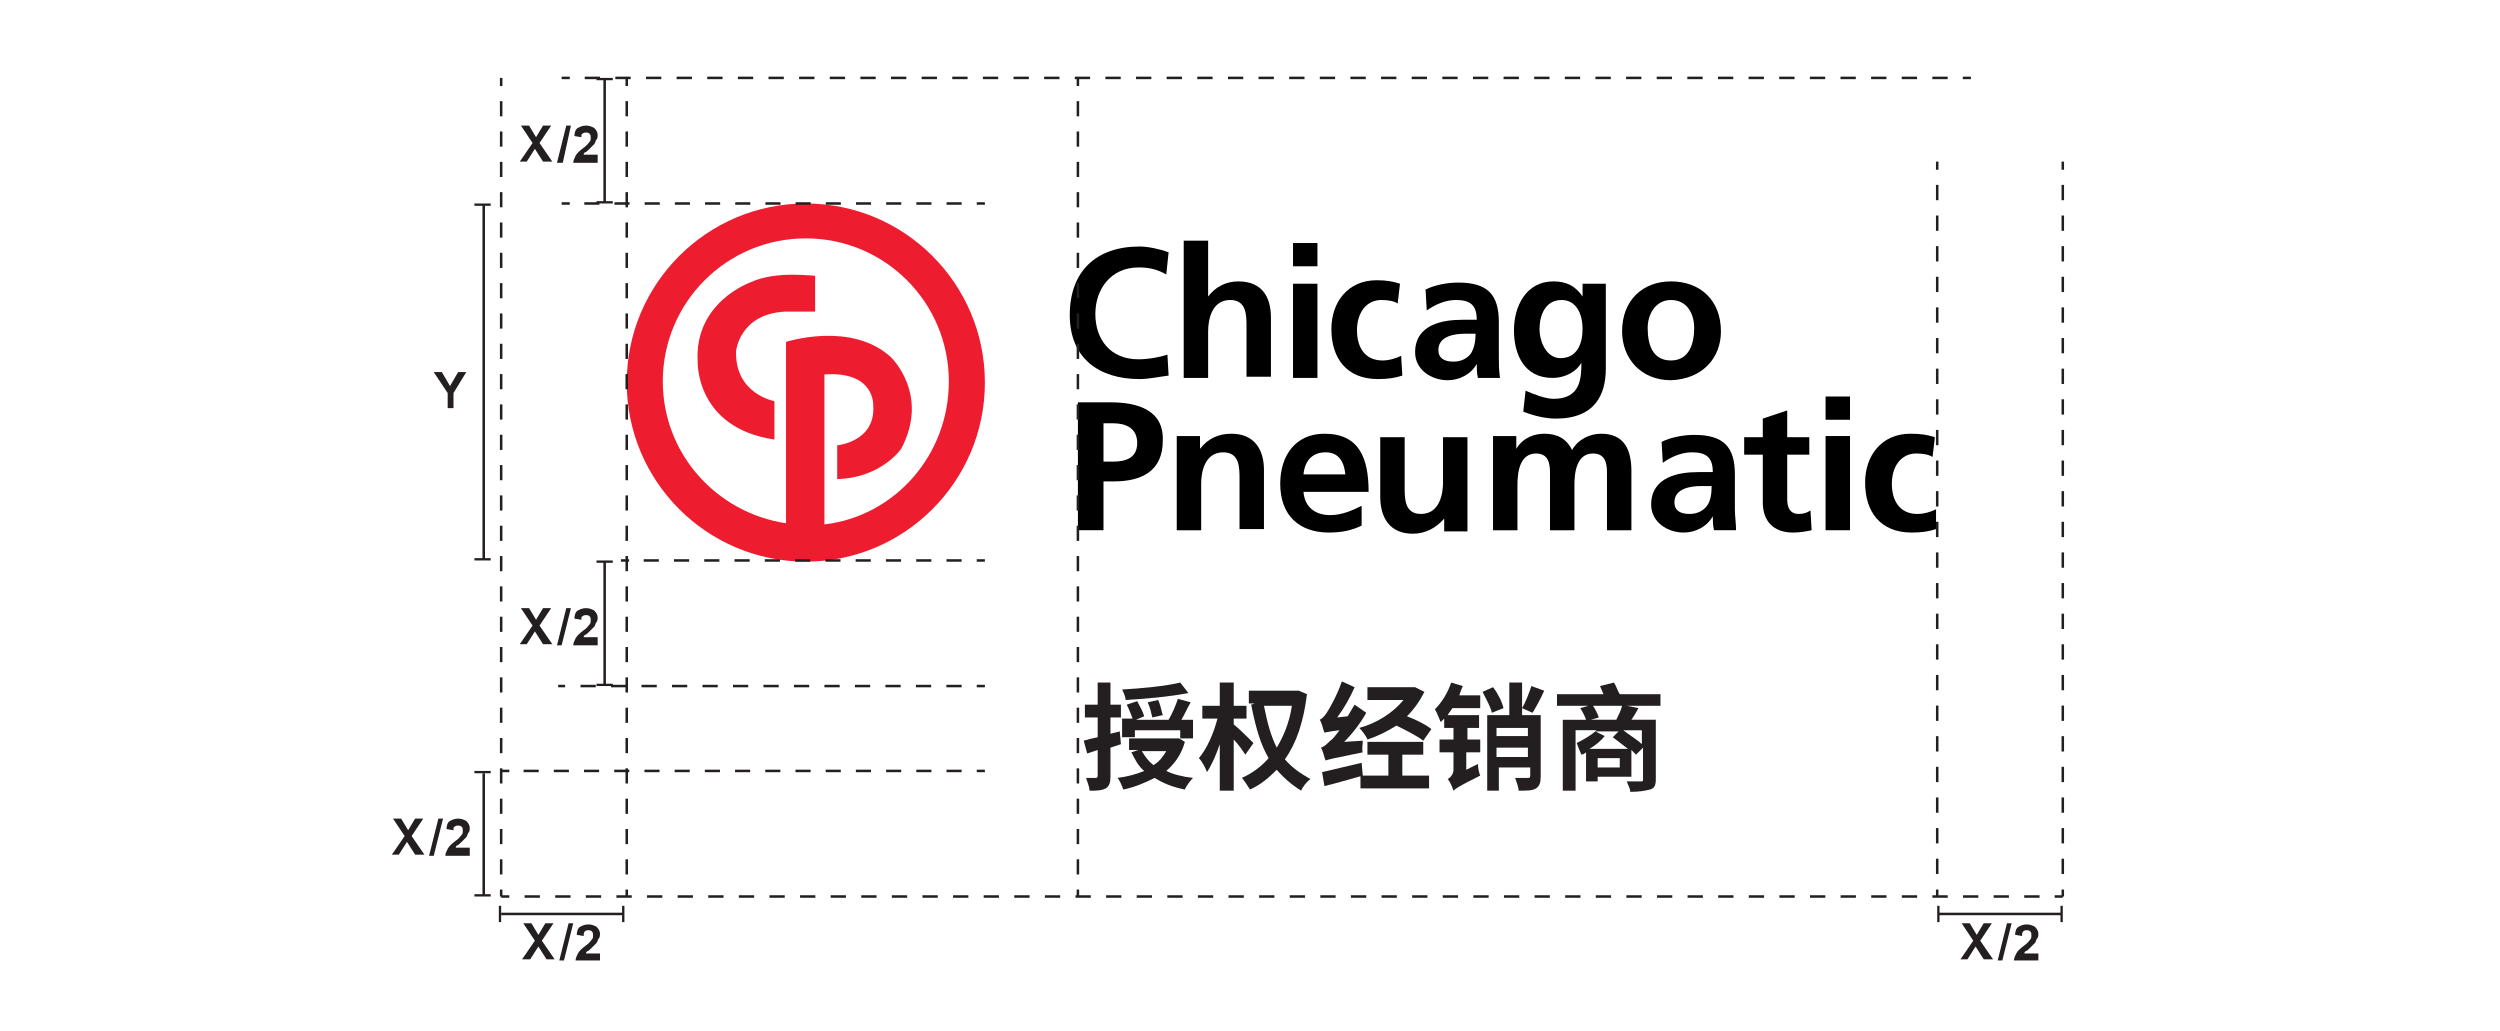 <?xml version="1.0" encoding="utf-8"?>
<!-- Generator: Adobe Illustrator 26.0.3, SVG Export Plug-In . SVG Version: 6.00 Build 0)  -->
<svg version="1.1" id="Layer_1" xmlns="http://www.w3.org/2000/svg" xmlns:xlink="http://www.w3.org/1999/xlink" x="0px" y="0px"
	 viewBox="0 0 215 88.7" style="enable-background:new 0 0 215 88.7;" xml:space="preserve">
<style type="text/css">
	.st0{clip-path:url(#SVGID_00000181070634335828972910000009326937867608243340_);}
	.st1{clip-path:url(#SVGID_00000180346229015043445330000008016952009091207354_);}
	.st2{clip-path:url(#SVGID_00000158741680025431032050000004765308272110508441_);}
	.st3{clip-path:url(#SVGID_00000101103135091540663500000012391280595742938519_);}
	.st4{clip-path:url(#SVGID_00000009583644723023018800000007489577140081863304_);}
	.st5{clip-path:url(#SVGID_00000049926707135303993740000007409921316844140942_);}
	.st6{clip-path:url(#SVGID_00000029006530982976122980000006971605538578380420_);}
	.st7{clip-path:url(#SVGID_00000156551644324706141020000018333828208622883976_);}
	.st8{clip-path:url(#SVGID_00000174587174819027178960000015978245311890588339_);}
	.st9{clip-path:url(#SVGID_00000119838990870501648740000011616705212716721342_);}
	.st10{clip-path:url(#SVGID_00000098197240388979340730000016790030701492658340_);}
	.st11{clip-path:url(#SVGID_00000060001629207141020810000010440821628725711006_);}
	.st12{clip-path:url(#SVGID_00000057140428197476897360000015290821738509674668_);}
	.st13{clip-path:url(#SVGID_00000117661705450463207940000011318223374072749440_);}
	.st14{clip-path:url(#SVGID_00000096049392291989871250000003218713318794482058_);}
	.st15{clip-path:url(#SVGID_00000109742814645448307330000012013761067238261658_);}
	.st16{clip-path:url(#SVGID_00000031190574118677374760000001692675380372680593_);}
	.st17{clip-path:url(#SVGID_00000146457221040213105760000005989755624358204559_);}
	.st18{clip-path:url(#SVGID_00000016789039898501308670000002307297347348364962_);fill:#ED1C2E;}
	.st19{clip-path:url(#SVGID_00000148625985642034284710000011730719408434027430_);fill:#ED1C2E;}
	.st20{fill:none;stroke:#231F20;stroke-width:0.217;stroke-miterlimit:10;}
	.st21{fill:#231F20;}
	.st22{fill:none;stroke:#231F20;stroke-width:0.217;stroke-miterlimit:10;stroke-dasharray:1.304,1.304;}
	.st23{fill:none;stroke:#231F20;stroke-width:0.217;stroke-miterlimit:10;stroke-dasharray:1.317,1.317;}
	.st24{fill:none;stroke:#231F20;stroke-width:0.217;stroke-miterlimit:10;stroke-dasharray:1.298,1.298;}
	.st25{fill:none;stroke:#231F20;stroke-width:0.217;stroke-miterlimit:10;stroke-dasharray:1.316,1.316;}
	.st26{enable-background:new    ;}
	.st27{fill:none;stroke:#231F20;stroke-width:0.217;stroke-miterlimit:10;stroke-dasharray:1.302,1.302;}
	.st28{clip-path:url(#SVGID_00000053521050689332025160000016256461029070093498_);}
	.st29{fill:none;stroke:#231F20;stroke-width:0.217;stroke-miterlimit:10;stroke-dasharray:1.311,1.311;}
	.st30{fill:none;stroke:#231F20;stroke-width:0.217;stroke-miterlimit:10;stroke-dasharray:1.299,1.299;}
	.st31{clip-path:url(#SVGID_00000160910739094316744150000017080815033586474430_);}
</style>
<g>
	<g>
		<g>
			<defs>
				<rect id="SVGID_1_" x="30.8" y="5.4" width="158.9" height="77.9"/>
			</defs>
			<clipPath id="SVGID_00000116228301346135500560000007787901275130654121_">
				<use xlink:href="#SVGID_1_"  style="overflow:visible;"/>
			</clipPath>
			<path style="clip-path:url(#SVGID_00000116228301346135500560000007787901275130654121_);" d="M97.9,30.9c-2.4,0-3.7-1.7-3.7-3.9
				s1.4-4,3.7-4c0.8,0,1.5,0.1,2.4,0.6l0.2-1.9c-0.8-0.3-1.8-0.5-2.5-0.5c-3.7,0-6,2.1-6,5.9c0,3.7,2.5,5.5,6,5.5
				c0.8,0,1.7-0.2,2.5-0.3l-0.1-1.8C99.8,30.7,98.8,30.9,97.9,30.9"/>
		</g>
	</g>
	<g>
		<g>
			<defs>
				<rect id="SVGID_00000175313681688843976100000006219457835960747160_" x="30.8" y="5.4" width="158.9" height="77.9"/>
			</defs>
			<clipPath id="SVGID_00000080169243213735911550000007049887043231822504_">
				<use xlink:href="#SVGID_00000175313681688843976100000006219457835960747160_"  style="overflow:visible;"/>
			</clipPath>
			<path style="clip-path:url(#SVGID_00000080169243213735911550000007049887043231822504_);" d="M106.5,24.2c-1.1,0-2,0.5-2.6,1.3
				l0,0v-4.8h-2.1v11.8h2.1v-4c0-1,0.3-2.7,1.9-2.7c1.4,0,1.4,1.3,1.4,2.3v4.3h2.1v-5.1C109.3,25.5,108.5,24.2,106.5,24.2"/>
		</g>
	</g>
	<g>
		<g>
			<defs>
				<rect id="SVGID_00000160151210339415734060000013240181394546181536_" x="30.8" y="5.4" width="158.9" height="77.9"/>
			</defs>
			<clipPath id="SVGID_00000049907385285261290210000012899864613591727239_">
				<use xlink:href="#SVGID_00000160151210339415734060000013240181394546181536_"  style="overflow:visible;"/>
			</clipPath>
			
				<rect x="111.2" y="20.9" style="clip-path:url(#SVGID_00000049907385285261290210000012899864613591727239_);" width="2.1" height="2"/>
		</g>
	</g>
	<g>
		<g>
			<defs>
				<rect id="SVGID_00000026159219231387813700000006604047571512661898_" x="30.8" y="5.4" width="158.9" height="77.9"/>
			</defs>
			<clipPath id="SVGID_00000021116825549247050750000014248813581831418015_">
				<use xlink:href="#SVGID_00000026159219231387813700000006604047571512661898_"  style="overflow:visible;"/>
			</clipPath>
			
				<rect x="111.2" y="24.4" style="clip-path:url(#SVGID_00000021116825549247050750000014248813581831418015_);" width="2.1" height="8.1"/>
		</g>
	</g>
	<g>
		<g>
			<defs>
				<rect id="SVGID_00000170972367928058012850000016873188558502704317_" x="30.8" y="5.4" width="158.9" height="77.9"/>
			</defs>
			<clipPath id="SVGID_00000124875277489997795320000005501483446689022112_">
				<use xlink:href="#SVGID_00000170972367928058012850000016873188558502704317_"  style="overflow:visible;"/>
			</clipPath>
			<path style="clip-path:url(#SVGID_00000124875277489997795320000005501483446689022112_);" d="M120.5,30.6
				c-0.4,0.2-1,0.4-1.6,0.4c-1.5,0-2.2-1.1-2.2-2.6s0.8-2.6,2.1-2.6c0.6,0,1.1,0.1,1.4,0.3l0.2-1.7c-0.6-0.2-1.2-0.3-2-0.3
				c-2.5,0-3.9,1.9-3.9,4.2c0,2.5,1.3,4.3,4,4.3c0.9,0,1.5-0.1,2.1-0.3L120.5,30.6z"/>
		</g>
	</g>
	<g>
		<g>
			<defs>
				<rect id="SVGID_00000093165027443026740460000017289350307767957162_" x="30.8" y="5.4" width="158.9" height="77.9"/>
			</defs>
			<clipPath id="SVGID_00000029029255556060058160000008272662575750017708_">
				<use xlink:href="#SVGID_00000093165027443026740460000017289350307767957162_"  style="overflow:visible;"/>
			</clipPath>
			<path style="clip-path:url(#SVGID_00000029029255556060058160000008272662575750017708_);" d="M128.9,30.7c0-0.6,0-1.2,0-2v-1
				c0-2.4-1-3.4-3.5-3.4c-0.9,0-2,0.2-2.8,0.6l0.1,1.8c0.7-0.5,1.6-0.9,2.5-0.9c1.2,0,1.8,0.4,1.8,1.7h-1.2c-0.9,0-1.9,0.1-2.7,0.5
				c-0.8,0.4-1.4,1.1-1.4,2.3c0,1.5,1.4,2.4,2.8,2.4c1,0,2-0.5,2.5-1.4l0,0c0,0.3,0,0.8,0.1,1.2h1.9
				C128.9,31.8,128.9,31.3,128.9,30.7 M126.5,30.4c-0.3,0.4-0.8,0.7-1.5,0.7c-0.8,0-1.3-0.3-1.3-1c0-1.2,1.4-1.4,2.3-1.4h0.9
				C126.9,29.3,126.8,29.9,126.5,30.4"/>
		</g>
	</g>
	<g>
		<g>
			<defs>
				<rect id="SVGID_00000049184246541818369410000005762648802578717854_" x="30.8" y="5.4" width="158.9" height="77.9"/>
			</defs>
			<clipPath id="SVGID_00000057852077402059630650000015839716598736140461_">
				<use xlink:href="#SVGID_00000049184246541818369410000005762648802578717854_"  style="overflow:visible;"/>
			</clipPath>
			<path style="clip-path:url(#SVGID_00000057852077402059630650000015839716598736140461_);" d="M133.5,32.5c1.2,0,2.1-0.6,2.5-1.3
				l0,0c0,1.4-0.1,3.1-2.4,3.1c-0.7,0-1.7-0.4-2.4-0.7l-0.2,1.8c1,0.4,2,0.6,2.8,0.6c3.4,0,4.3-2.1,4.3-4.3v-7.3h-2v1.1l0,0
				c-0.6-0.9-1.4-1.3-2.5-1.3c-2.4,0-3.4,2.2-3.4,4.2C130.2,30.5,131.1,32.5,133.5,32.5 M134.3,25.8c1.2,0,1.8,1.1,1.8,2.5
				c0,1.3-0.5,2.5-1.9,2.5c-1.2,0-1.8-1.4-1.8-2.5C132.4,27.1,132.9,25.8,134.3,25.8"/>
		</g>
	</g>
	<g>
		<g>
			<defs>
				<rect id="SVGID_00000067959285760429438180000004335465240850273154_" x="30.8" y="5.4" width="158.9" height="77.9"/>
			</defs>
			<clipPath id="SVGID_00000086668765583687743340000005877735603835764922_">
				<use xlink:href="#SVGID_00000067959285760429438180000004335465240850273154_"  style="overflow:visible;"/>
			</clipPath>
			<path style="clip-path:url(#SVGID_00000086668765583687743340000005877735603835764922_);" d="M148,28.5c0-2.7-1.8-4.3-4.3-4.3
				c-2.4,0-4.2,1.6-4.2,4.3c0,2.3,1.6,4.2,4.2,4.2C146.4,32.6,148,30.8,148,28.5 M141.7,28.2c0-1.2,0.7-2.4,2-2.4c1.4,0,2,1.2,2,2.4
				c0,1.3-0.4,2.8-2,2.8C142.1,31,141.7,29.6,141.7,28.2"/>
		</g>
	</g>
	<g>
		<g>
			<defs>
				<rect id="SVGID_00000126296483586760639450000011417828179521517190_" x="30.8" y="5.4" width="158.9" height="77.9"/>
			</defs>
			<clipPath id="SVGID_00000126309660624223292860000005412098279231456178_">
				<use xlink:href="#SVGID_00000126296483586760639450000011417828179521517190_"  style="overflow:visible;"/>
			</clipPath>
			<path style="clip-path:url(#SVGID_00000126309660624223292860000005412098279231456178_);" d="M95.5,34.6h-2.8v11h2.2v-4.2h0.9
				c2.4,0,4.2-0.9,4.2-3.5C100.1,35.3,97.9,34.6,95.5,34.6 M95.7,39.7h-0.8v-3.3h0.8c1.1,0,2.1,0.4,2.1,1.7S96.8,39.7,95.7,39.7"/>
		</g>
	</g>
	<g>
		<g>
			<defs>
				<rect id="SVGID_00000104675630274310335560000006605710749968998567_" x="30.8" y="5.4" width="158.9" height="77.9"/>
			</defs>
			<clipPath id="SVGID_00000172414848484108987020000012266277592281915034_">
				<use xlink:href="#SVGID_00000104675630274310335560000006605710749968998567_"  style="overflow:visible;"/>
			</clipPath>
			<path style="clip-path:url(#SVGID_00000172414848484108987020000012266277592281915034_);" d="M105.9,37.3c-1.1,0-2,0.4-2.7,1.3
				l0,0v-1.1h-2v8.1h2.1v-4c0-1,0.3-2.7,1.9-2.7c1.4,0,1.4,1.3,1.4,2.3v4.3h2.1v-5.1C108.7,38.7,107.9,37.3,105.9,37.3"/>
		</g>
	</g>
	<g>
		<g>
			<defs>
				<rect id="SVGID_00000010299318422978718910000005594812461676259743_" x="30.8" y="5.4" width="158.9" height="77.9"/>
			</defs>
			<clipPath id="SVGID_00000111192237513694705540000009300554453517842568_">
				<use xlink:href="#SVGID_00000010299318422978718910000005594812461676259743_"  style="overflow:visible;"/>
			</clipPath>
			<path style="clip-path:url(#SVGID_00000111192237513694705540000009300554453517842568_);" d="M113.9,37.3
				c-2.5,0-3.8,1.9-3.8,4.3c0,2.7,1.6,4.2,4.2,4.2c1.1,0,2-0.2,2.8-0.6v-1.7c-0.8,0.4-1.7,0.8-2.7,0.8c-1.3,0-2.2-0.7-2.3-2h5.6
				C117.7,39.4,116.9,37.3,113.9,37.3 M112.1,40.8c0.1-1.1,0.7-1.9,1.9-1.9c1.2,0,1.6,0.9,1.7,1.9H112.1z"/>
		</g>
	</g>
	<g>
		<g>
			<defs>
				<rect id="SVGID_00000077306908214855483200000002304646538088862087_" x="30.8" y="5.4" width="158.9" height="77.9"/>
			</defs>
			<clipPath id="SVGID_00000047052943501502552170000013016131101639534484_">
				<use xlink:href="#SVGID_00000077306908214855483200000002304646538088862087_"  style="overflow:visible;"/>
			</clipPath>
			<path style="clip-path:url(#SVGID_00000047052943501502552170000013016131101639534484_);" d="M124.1,41.5c0,1-0.3,2.7-1.9,2.7
				c-1.4,0-1.4-1.3-1.4-2.3v-4.3h-2.1v5.1c0,1.8,0.8,3.2,2.8,3.2c1.1,0,2-0.5,2.7-1.3l0,0v1.1h2v-8.1h-2.1V41.5z"/>
		</g>
	</g>
	<g>
		<g>
			<defs>
				<rect id="SVGID_00000085968179138512129400000000407846097022345108_" x="30.8" y="5.4" width="158.9" height="77.9"/>
			</defs>
			<clipPath id="SVGID_00000083057783865941519000000006705702960578300081_">
				<use xlink:href="#SVGID_00000085968179138512129400000000407846097022345108_"  style="overflow:visible;"/>
			</clipPath>
			<path style="clip-path:url(#SVGID_00000083057783865941519000000006705702960578300081_);" d="M137.7,37.3c-1,0-2,0.5-2.5,1.4
				c-0.5-1-1.3-1.4-2.4-1.4c-0.8,0-1.8,0.3-2.4,1.3l0,0v-1.1h-2v8.1h2.1v-3.9c0-1.1,0.2-2.7,1.6-2.7c1.2,0,1.2,1.1,1.2,1.8v4.8h2.1
				v-3.9c0-1.1,0.2-2.7,1.6-2.7c1.2,0,1.2,1.1,1.2,1.8v4.8h2.1v-5.1C140.3,38.7,139.7,37.3,137.7,37.3"/>
		</g>
	</g>
	<g>
		<g>
			<defs>
				<rect id="SVGID_00000068643527671839379770000002182644415902364552_" x="30.8" y="5.4" width="158.9" height="77.9"/>
			</defs>
			<clipPath id="SVGID_00000107567616371069795130000005980688968679884977_">
				<use xlink:href="#SVGID_00000068643527671839379770000002182644415902364552_"  style="overflow:visible;"/>
			</clipPath>
			<path style="clip-path:url(#SVGID_00000107567616371069795130000005980688968679884977_);" d="M149.2,41.8v-1
				c0-2.4-1-3.4-3.5-3.4c-0.9,0-2,0.2-2.8,0.6l0.1,1.8c0.7-0.5,1.6-0.9,2.5-0.9c1.2,0,1.8,0.4,1.8,1.7h-1.2c-0.9,0-1.9,0.1-2.7,0.5
				s-1.4,1.1-1.4,2.3c0,1.5,1.4,2.4,2.8,2.4c1,0,2-0.5,2.5-1.4l0,0c0,0.2,0,0.8,0.1,1.2h1.9c0-0.6-0.1-1.2-0.1-1.8
				C149.2,43.2,149.2,42.6,149.2,41.8 M146.8,43.5c-0.3,0.4-0.8,0.7-1.5,0.7c-0.8,0-1.3-0.3-1.3-1c0-1.2,1.4-1.4,2.3-1.4h0.9
				C147.2,42.5,147.1,43.1,146.8,43.5"/>
		</g>
	</g>
	<g>
		<g>
			<defs>
				<rect id="SVGID_00000137817930708285020070000006220595786685463736_" x="30.8" y="5.4" width="158.9" height="77.9"/>
			</defs>
			<clipPath id="SVGID_00000121240867311363139040000010268861210427231366_">
				<use xlink:href="#SVGID_00000137817930708285020070000006220595786685463736_"  style="overflow:visible;"/>
			</clipPath>
			<path style="clip-path:url(#SVGID_00000121240867311363139040000010268861210427231366_);" d="M154.7,44.2c-0.8,0-1-0.6-1-1.3
				v-3.8h1.9v-1.5h-1.9v-2.3l-2.1,0.7v1.6H150v1.5h1.6v4.1c0,1.6,0.9,2.6,2.6,2.6c0.6,0,1.1-0.1,1.6-0.2l-0.1-1.7
				C155.4,44.1,155.1,44.2,154.7,44.2"/>
		</g>
	</g>
	<g>
		<g>
			<defs>
				<rect id="SVGID_00000093890687514780385040000007146434445117927056_" x="30.8" y="5.4" width="158.9" height="77.9"/>
			</defs>
			<clipPath id="SVGID_00000132060051184992469230000009309554572092211881_">
				<use xlink:href="#SVGID_00000093890687514780385040000007146434445117927056_"  style="overflow:visible;"/>
			</clipPath>
			
				<rect x="157" y="37.5" style="clip-path:url(#SVGID_00000132060051184992469230000009309554572092211881_);" width="2.1" height="8.1"/>
		</g>
	</g>
	<g>
		<g>
			<defs>
				<rect id="SVGID_00000020372575701131974620000015231744873472978843_" x="30.8" y="5.4" width="158.9" height="77.9"/>
			</defs>
			<clipPath id="SVGID_00000101793814662442350080000010179217603980853643_">
				<use xlink:href="#SVGID_00000020372575701131974620000015231744873472978843_"  style="overflow:visible;"/>
			</clipPath>
			
				<rect x="157" y="34.1" style="clip-path:url(#SVGID_00000101793814662442350080000010179217603980853643_);" width="2.1" height="2"/>
		</g>
	</g>
	<g>
		<g>
			<defs>
				<rect id="SVGID_00000066504269075833557790000014418819893446566318_" x="30.8" y="5.4" width="158.9" height="77.9"/>
			</defs>
			<clipPath id="SVGID_00000128454802276413284020000000503816116594383781_">
				<use xlink:href="#SVGID_00000066504269075833557790000014418819893446566318_"  style="overflow:visible;"/>
			</clipPath>
			<path style="clip-path:url(#SVGID_00000128454802276413284020000000503816116594383781_);" d="M166.5,43.8
				c-0.4,0.2-1,0.4-1.6,0.4c-1.5,0-2.2-1.1-2.2-2.6s0.8-2.6,2.1-2.6c0.6,0,1.1,0.1,1.4,0.3l0.2-1.7c-0.6-0.2-1.2-0.3-2.1-0.3
				c-2.5,0-3.9,1.9-3.9,4.2c0,2.5,1.3,4.3,4,4.3c0.9,0,1.5-0.1,2.1-0.3V43.8z"/>
		</g>
	</g>
	<g>
		<g>
			<defs>
				<rect id="SVGID_00000026157815043504362870000013705513671795684742_" x="30.8" y="5.4" width="158.9" height="77.9"/>
			</defs>
			<clipPath id="SVGID_00000049940372606936085710000004163561131532591038_">
				<use xlink:href="#SVGID_00000026157815043504362870000013705513671795684742_"  style="overflow:visible;"/>
			</clipPath>
			<path style="clip-path:url(#SVGID_00000049940372606936085710000004163561131532591038_);fill:#ED1C2E;" d="M64.5,24.3
				c0,0-4.8,1.7-4.5,6.8c0,0-0.2,5.7,6.6,6.7v-3.3c0,0-3.4-0.6-3.3-4.3c0,0,0.3-3.2,4.2-3.4h2.6v-3.1C70.2,23.8,66.8,23.2,64.5,24.3
				"/>
		</g>
	</g>
	<g>
		<g>
			<defs>
				<rect id="SVGID_00000114068650966393897820000009661646235937418401_" x="30.8" y="5.4" width="158.9" height="77.9"/>
			</defs>
			<clipPath id="SVGID_00000056399259727556779060000017850002548086630075_">
				<use xlink:href="#SVGID_00000114068650966393897820000009661646235937418401_"  style="overflow:visible;"/>
			</clipPath>
			<path style="clip-path:url(#SVGID_00000056399259727556779060000017850002548086630075_);fill:#ED1C2E;" d="M69.3,17.5
				c-8.5,0-15.4,6.9-15.4,15.4s6.9,15.4,15.4,15.4s15.4-6.9,15.4-15.4S77.8,17.5,69.3,17.5 M70.9,45.1V32.2c4.4-0.3,4.2,2.7,4.2,2.7
				c0.2,3.1-3.1,3.4-3.1,3.4v2.9c3.8-0.1,5.5-2.6,5.5-2.6c2.5-4.7-0.9-7.9-0.9-7.9c-3.4-3.1-9-1.3-9-1.3V45c-6-0.9-10.6-6-10.6-12.2
				c0-6.8,5.5-12.3,12.3-12.3S81.6,26,81.6,32.8C81.6,39.2,76.9,44.4,70.9,45.1"/>
		</g>
	</g>
</g>
<line class="st20" x1="41.6" y1="17.6" x2="41.6" y2="48.1"/>
<rect x="40.8" y="17.5" class="st21" width="1.4" height="0.2"/>
<rect x="40.8" y="48" class="st21" width="1.4" height="0.2"/>
<line class="st20" x1="53.9" y1="6.7" x2="53.9" y2="7.4"/>
<line class="st22" x1="53.9" y1="8.7" x2="53.9" y2="75.8"/>
<line class="st20" x1="53.9" y1="76.5" x2="53.9" y2="77.1"/>
<line class="st20" x1="92.7" y1="6.7" x2="92.7" y2="7.4"/>
<line class="st22" x1="92.7" y1="8.7" x2="92.7" y2="75.8"/>
<line class="st20" x1="92.7" y1="76.5" x2="92.7" y2="77.1"/>
<line class="st20" x1="43.1" y1="6.7" x2="43.1" y2="7.4"/>
<line class="st22" x1="43.1" y1="8.7" x2="43.1" y2="75.8"/>
<line class="st20" x1="43.1" y1="76.5" x2="43.1" y2="77.1"/>
<line class="st20" x1="177.4" y1="13.9" x2="177.4" y2="14.6"/>
<line class="st23" x1="177.4" y1="15.9" x2="177.4" y2="75.8"/>
<line class="st20" x1="177.4" y1="76.5" x2="177.4" y2="77.1"/>
<line class="st20" x1="166.6" y1="13.9" x2="166.6" y2="14.6"/>
<line class="st23" x1="166.6" y1="15.9" x2="166.6" y2="75.8"/>
<line class="st20" x1="166.6" y1="76.5" x2="166.6" y2="77.1"/>
<line class="st20" x1="84.7" y1="17.5" x2="84" y2="17.5"/>
<line class="st24" x1="82.7" y1="17.5" x2="49.6" y2="17.5"/>
<line class="st20" x1="49" y1="17.5" x2="48.3" y2="17.5"/>
<line class="st20" x1="169.5" y1="6.7" x2="168.8" y2="6.7"/>
<line class="st23" x1="167.5" y1="6.7" x2="49.6" y2="6.7"/>
<line class="st20" x1="49" y1="6.7" x2="48.3" y2="6.7"/>
<line class="st20" x1="177.4" y1="77.1" x2="176.7" y2="77.1"/>
<line class="st25" x1="175.4" y1="77.1" x2="44.4" y2="77.1"/>
<line class="st20" x1="43.8" y1="77.1" x2="43.1" y2="77.1"/>
<line class="st20" x1="41.6" y1="66.5" x2="41.6" y2="77"/>
<rect x="40.8" y="66.3" class="st21" width="1.4" height="0.2"/>
<rect x="40.8" y="76.9" class="st21" width="1.4" height="0.2"/>
<line class="st20" x1="52" y1="48.3" x2="52" y2="58.9"/>
<rect x="51.3" y="48.2" class="st21" width="1.4" height="0.2"/>
<rect x="51.3" y="58.8" class="st21" width="1.4" height="0.2"/>
<g class="st26">
	<path class="st21" d="M44.7,55.4l1.1-1.6l-1-1.5h0.7l0.6,1l0.6-1h0.7l-1,1.5l1.1,1.6h-0.8l-0.7-1.1l-0.7,1.1H44.7z"/>
</g>
<g class="st26">
	<path class="st21" d="M47.9,55.5l0.8-3.2h0.4l-0.8,3.2H47.9z"/>
</g>
<g class="st26">
	<path class="st21" d="M51.4,54.9v0.6h-2.1c0-0.2,0.1-0.4,0.2-0.6c0.1-0.2,0.3-0.4,0.7-0.7c0.3-0.2,0.4-0.4,0.5-0.5
		c0.1-0.1,0.1-0.2,0.1-0.4c0-0.1,0-0.2-0.1-0.3c-0.1-0.1-0.2-0.1-0.3-0.1c-0.1,0-0.2,0-0.3,0.1C50,53,50,53.1,50,53.3l-0.6-0.1
		c0-0.3,0.1-0.6,0.3-0.7c0.2-0.1,0.4-0.2,0.7-0.2c0.3,0,0.5,0.1,0.7,0.2c0.2,0.2,0.3,0.4,0.3,0.6c0,0.1,0,0.3-0.1,0.4
		s-0.1,0.3-0.2,0.4c-0.1,0.1-0.2,0.2-0.4,0.4c-0.2,0.2-0.3,0.3-0.4,0.3c-0.1,0.1-0.1,0.1-0.1,0.2H51.4z"/>
</g>
<line class="st20" x1="84.7" y1="48.2" x2="84" y2="48.2"/>
<line class="st27" x1="82.7" y1="48.2" x2="54.7" y2="48.2"/>
<line class="st20" x1="54.1" y1="48.2" x2="53.4" y2="48.2"/>
<g class="st26">
	<path class="st21" d="M33.7,73.5l1.1-1.6l-1-1.5h0.7l0.6,1l0.6-1h0.7l-1,1.5l1.1,1.6h-0.8l-0.7-1.1l-0.7,1.1H33.7z"/>
</g>
<g class="st26">
	<path class="st21" d="M36.9,73.6l0.8-3.2h0.4l-0.8,3.2H36.9z"/>
</g>
<g class="st26">
	<path class="st21" d="M40.4,73v0.6h-2.1c0-0.2,0.1-0.4,0.2-0.6c0.1-0.2,0.3-0.4,0.7-0.7c0.3-0.2,0.4-0.4,0.5-0.5
		c0.1-0.1,0.1-0.2,0.1-0.4c0-0.1,0-0.2-0.1-0.3c-0.1-0.1-0.2-0.1-0.3-0.1c-0.1,0-0.2,0-0.3,0.1C39,71.1,39,71.2,39,71.4l-0.6-0.1
		c0-0.3,0.1-0.6,0.3-0.7c0.2-0.1,0.4-0.2,0.7-0.2c0.3,0,0.5,0.1,0.7,0.2c0.2,0.2,0.3,0.4,0.3,0.6c0,0.1,0,0.3-0.1,0.4
		s-0.1,0.3-0.2,0.4c-0.1,0.1-0.2,0.2-0.4,0.4c-0.2,0.2-0.3,0.3-0.4,0.3c-0.1,0.1-0.1,0.1-0.1,0.2H40.4z"/>
</g>
<line class="st20" x1="52" y1="6.8" x2="52" y2="17.4"/>
<rect x="51.3" y="6.7" class="st21" width="1.4" height="0.2"/>
<rect x="51.3" y="17.3" class="st21" width="1.4" height="0.2"/>
<g class="st26">
	<path class="st21" d="M44.7,13.9l1.1-1.6l-1-1.5h0.7l0.6,1l0.6-1h0.7l-1,1.5l1.1,1.6h-0.8l-0.7-1.1l-0.7,1.1H44.7z"/>
</g>
<g class="st26">
	<path class="st21" d="M47.9,14l0.8-3.2h0.4L48.4,14H47.9z"/>
</g>
<g class="st26">
	<path class="st21" d="M51.4,13.4v0.6h-2.1c0-0.2,0.1-0.4,0.2-0.6c0.1-0.2,0.3-0.4,0.7-0.7c0.3-0.2,0.4-0.4,0.5-0.5
		c0.1-0.1,0.1-0.2,0.1-0.4c0-0.1,0-0.2-0.1-0.3c-0.1-0.1-0.2-0.1-0.3-0.1c-0.1,0-0.2,0-0.3,0.1C50,11.5,50,11.6,50,11.8l-0.6-0.1
		c0-0.3,0.1-0.6,0.3-0.7c0.2-0.1,0.4-0.2,0.7-0.2c0.3,0,0.5,0.1,0.7,0.2c0.2,0.2,0.3,0.4,0.3,0.6c0,0.1,0,0.3-0.1,0.4
		s-0.1,0.3-0.2,0.4c-0.1,0.1-0.2,0.2-0.4,0.4c-0.2,0.2-0.3,0.3-0.4,0.3c-0.1,0.1-0.1,0.1-0.1,0.2H51.4z"/>
</g>
<g class="st26">
	<path class="st21" d="M38.5,35.1v-1.3L37.3,32h0.7l0.7,1.2l0.7-1.2h0.7l-1.1,1.8v1.3H38.5z"/>
</g>
<line class="st20" x1="43.1" y1="78.6" x2="53.6" y2="78.6"/>
<rect x="42.9" y="77.9" class="st21" width="0.2" height="1.4"/>
<rect x="53.5" y="77.9" class="st21" width="0.2" height="1.4"/>
<g>
	<g>
		<g>
			<defs>
				<rect id="SVGID_00000062910939331271752450000007981902413488686253_" x="30.8" y="5.4" width="158.9" height="77.9"/>
			</defs>
			<clipPath id="SVGID_00000016072556573568862150000002532697924924300438_">
				<use xlink:href="#SVGID_00000062910939331271752450000007981902413488686253_"  style="overflow:visible;"/>
			</clipPath>
			<g style="clip-path:url(#SVGID_00000016072556573568862150000002532697924924300438_);">
				<g class="st26">
					<path class="st21" d="M44.9,82.5l1.1-1.6l-1-1.5h0.7l0.6,1l0.6-1h0.7l-1,1.5l1.1,1.6H47l-0.7-1.1l-0.7,1.1H44.9z"/>
				</g>
				<g class="st26">
					<path class="st21" d="M48.1,82.6l0.8-3.2h0.4l-0.8,3.2H48.1z"/>
				</g>
				<g class="st26">
					<path class="st21" d="M51.6,82v0.6h-2.1c0-0.2,0.1-0.4,0.2-0.6c0.1-0.2,0.3-0.4,0.7-0.7c0.3-0.2,0.4-0.4,0.5-0.5
						c0.1-0.1,0.1-0.2,0.1-0.4c0-0.1,0-0.2-0.1-0.3c-0.1-0.1-0.2-0.1-0.3-0.1c-0.1,0-0.2,0-0.3,0.1c-0.1,0.1-0.1,0.2-0.1,0.4
						l-0.6-0.1c0-0.3,0.1-0.6,0.3-0.7c0.2-0.1,0.4-0.2,0.7-0.2c0.3,0,0.5,0.1,0.7,0.2c0.2,0.2,0.3,0.4,0.3,0.6c0,0.1,0,0.3-0.1,0.4
						s-0.1,0.3-0.2,0.4c-0.1,0.1-0.2,0.2-0.4,0.4c-0.2,0.2-0.3,0.3-0.4,0.3c-0.1,0.1-0.1,0.1-0.1,0.2H51.6z"/>
				</g>
			</g>
		</g>
	</g>
</g>
<line class="st20" x1="84.7" y1="59" x2="84" y2="59"/>
<line class="st29" x1="82.7" y1="59" x2="49.3" y2="59"/>
<line class="st20" x1="48.6" y1="59" x2="48" y2="59"/>
<line class="st20" x1="84.7" y1="66.3" x2="84" y2="66.3"/>
<line class="st30" x1="82.7" y1="66.3" x2="44.4" y2="66.3"/>
<line class="st20" x1="43.8" y1="66.3" x2="43.1" y2="66.3"/>
<line class="st20" x1="166.7" y1="78.6" x2="177.3" y2="78.6"/>
<rect x="166.6" y="77.9" class="st21" width="0.2" height="1.4"/>
<rect x="177.2" y="77.9" class="st21" width="0.2" height="1.4"/>
<g>
	<g>
		<g>
			<defs>
				<rect id="SVGID_00000079469916981880091470000004979662268042660243_" x="30.8" y="5.4" width="158.9" height="77.9"/>
			</defs>
			<clipPath id="SVGID_00000105388630720253371730000012215988736145977746_">
				<use xlink:href="#SVGID_00000079469916981880091470000004979662268042660243_"  style="overflow:visible;"/>
			</clipPath>
			<g style="clip-path:url(#SVGID_00000105388630720253371730000012215988736145977746_);">
				<g class="st26">
					<path class="st21" d="M168.6,82.5l1.1-1.6l-1-1.5h0.7l0.6,1l0.6-1h0.7l-1,1.5l1.1,1.6h-0.8l-0.7-1.1l-0.7,1.1H168.6z"/>
				</g>
				<g class="st26">
					<path class="st21" d="M171.8,82.6l0.8-3.2h0.4l-0.8,3.2H171.8z"/>
				</g>
				<g class="st26">
					<path class="st21" d="M175.3,82v0.6h-2.1c0-0.2,0.1-0.4,0.2-0.6c0.1-0.2,0.3-0.4,0.7-0.7c0.3-0.2,0.4-0.4,0.5-0.5
						c0.1-0.1,0.1-0.2,0.1-0.4c0-0.1,0-0.2-0.1-0.3c-0.1-0.1-0.2-0.1-0.3-0.1s-0.2,0-0.3,0.1c-0.1,0.1-0.1,0.2-0.1,0.4l-0.6-0.1
						c0-0.3,0.1-0.6,0.3-0.7c0.2-0.1,0.4-0.2,0.7-0.2c0.3,0,0.5,0.1,0.7,0.2c0.2,0.2,0.3,0.4,0.3,0.6c0,0.1,0,0.3-0.1,0.4
						c-0.1,0.1-0.1,0.3-0.2,0.4c-0.1,0.1-0.2,0.2-0.4,0.4c-0.2,0.2-0.3,0.3-0.4,0.3c-0.1,0.1-0.1,0.1-0.1,0.2H175.3z"/>
				</g>
			</g>
		</g>
	</g>
</g>
<g class="st26">
	<path class="st21" d="M96.4,64c-0.3,0.1-0.6,0.2-0.9,0.3v2.5c0,0.5-0.1,0.8-0.4,1C94.7,68,94.3,68,93.7,68c0-0.3-0.2-0.8-0.3-1.1
		c0.4,0,0.7,0,0.8,0c0.1,0,0.2,0,0.2-0.2v-2.2l-0.9,0.3l-0.3-1.1c0.3-0.1,0.7-0.2,1.2-0.3v-1.7h-1.1v-1.1h1.1v-1.9h1.1v1.9h0.9v1.1
		h-0.9v1.4l0.8-0.2L96.4,64z M101.9,63.8c-0.3,1.1-0.9,1.9-1.6,2.5c0.6,0.3,1.4,0.5,2.3,0.6c-0.2,0.2-0.6,0.7-0.7,1
		c-1-0.2-1.8-0.5-2.6-1c-0.8,0.4-1.7,0.8-2.7,1c-0.1-0.3-0.3-0.8-0.5-1c0.8-0.1,1.6-0.3,2.3-0.6c-0.5-0.4-0.8-1-1.1-1.6l0.6-0.2
		h-0.8v-1h4.1l0.2,0L101.9,63.8z M97.5,63.4h-1v-1.6h0.9c-0.1-0.3-0.3-0.8-0.5-1.2l0.9-0.3c0.2,0.4,0.5,0.9,0.6,1.3l-0.7,0.3h2.8
		c0.3-0.5,0.6-1.2,0.8-1.8l1.1,0.3c-0.3,0.5-0.5,1-0.8,1.5h1v1.6h-1.1v-0.7h-3.9V63.4z M102.2,59.6c-1.5,0.3-3.6,0.5-5.4,0.6
		c0-0.3-0.2-0.7-0.3-0.9c1.7-0.1,3.8-0.3,5-0.6L102.2,59.6z M98.2,64.6c0.3,0.5,0.6,0.9,1,1.2c0.5-0.3,0.8-0.7,1.1-1.2H98.2z
		 M99.1,61.7c-0.1-0.4-0.2-0.9-0.4-1.3l0.9-0.2c0.2,0.4,0.3,1,0.4,1.3L99.1,61.7z"/>
</g>
<g class="st26">
	<path class="st21" d="M107.1,64.9c-0.2-0.3-0.6-0.9-1-1.3V68h-1.2v-4c-0.3,0.9-0.7,1.8-1.1,2.4c-0.1-0.3-0.4-0.9-0.7-1.2
		c0.7-0.8,1.3-2.2,1.6-3.4h-1.3v-1.1h1.5v-2h1.2v2h1.1v1.1h-1.1v0.5c0.4,0.3,1.4,1.3,1.7,1.6L107.1,64.9z M112.4,59.7
		c-0.3,2.4-0.9,4.2-1.9,5.6c0.6,0.7,1.3,1.2,2.2,1.7c-0.3,0.2-0.7,0.7-0.8,1c-0.8-0.5-1.5-1.1-2.1-1.8c-0.7,0.7-1.4,1.3-2.3,1.7
		c-0.2-0.3-0.5-0.8-0.7-1c0.9-0.4,1.7-1,2.3-1.7c-0.7-1.2-1.1-2.6-1.5-4.6l0.3-0.1h-0.5v-1.1h4.1l0.2,0L112.4,59.7z M108.7,60.7
		c0.3,1.5,0.6,2.6,1.1,3.6c0.6-1,1.1-2.2,1.3-3.6H108.7z"/>
</g>
<g class="st26">
	<path class="st21" d="M117.2,63.7c0,0.3-0.1,0.8,0,1c-2.5,0.5-2.9,0.6-3.2,0.7c-0.1-0.2-0.2-0.8-0.4-1.1c0.3-0.1,0.5-0.3,0.8-0.6
		c0.2-0.1,0.5-0.5,0.8-0.9c-0.9,0.1-1.2,0.2-1.3,0.2c-0.1-0.2-0.2-0.8-0.4-1.1c0.2-0.1,0.4-0.3,0.6-0.6c0.2-0.3,0.9-1.5,1.3-2.7
		l1.1,0.5c-0.4,0.9-0.9,1.8-1.5,2.6l0.9-0.1c0.2-0.3,0.4-0.7,0.6-1l1,0.7c-0.5,0.9-1.2,1.8-1.9,2.5L117.2,63.7z M117.2,66.7
		c-1.1,0.3-2.4,0.7-3.3,0.9l-0.2-1.2c0.9-0.2,2.1-0.5,3.4-0.8L117.2,66.7z M122.4,63.7c-0.5-0.4-1.5-0.9-2.3-1.3
		c-0.8,0.5-1.6,0.9-2.5,1.2c-0.1-0.3-0.5-0.8-0.7-1c1.5-0.4,2.9-1.3,3.8-2.4h-3.1v-1.1h3.9l0.2,0l0.8,0.4c-0.4,0.8-0.9,1.5-1.5,2.1
		c0.8,0.3,1.6,0.7,2.1,1.1L122.4,63.7z M120.6,66.7h2.3v1.1H117v-1.1h2.4v-1.8h-1.8v-1.1h4.8v1.1h-1.8V66.7z"/>
</g>
<g class="st26">
	<path class="st21" d="M126.1,63.6h1.2v1.1h-1.2v1.5l1-0.5c0,0.3,0.1,0.8,0.2,1c-1.8,0.9-2.1,1.1-2.3,1.3c-0.1-0.3-0.3-0.8-0.5-1
		c0.2-0.1,0.5-0.4,0.5-0.8v-1.5h-1.2v-1.1h1.2v-1h-0.8v-0.8c-0.1,0.1-0.2,0.2-0.3,0.3c-0.1-0.2-0.3-0.8-0.5-1.1
		c0.6-0.6,1.1-1.4,1.4-2.3l1,0.3c-0.1,0.2-0.2,0.5-0.3,0.8h1.8v1.1h-2.4c-0.1,0.2-0.3,0.4-0.4,0.6h2.7v1.1h-1V63.6z M128.3,61.3
		c-0.1-0.5-0.5-1.2-0.8-1.8l0.9-0.4c0.4,0.5,0.8,1.3,0.9,1.8L128.3,61.3z M132.5,61.5v5.3c0,0.5-0.1,0.8-0.4,1
		c-0.3,0.2-0.8,0.2-1.5,0.2c0-0.3-0.2-0.8-0.3-1.1c0.4,0,0.9,0,1.1,0c0.1,0,0.2,0,0.2-0.2v-0.7h-2.7v2h-1v-6.5h1.9v-2.8h1.1v2.8
		l0.8,0H132.5z M128.7,62.6v0.7h2.7v-0.7H128.7z M131.4,65.1v-0.8h-2.7v0.8H131.4z M132.8,59.4c-0.3,0.7-0.7,1.4-1,1.9l-0.9-0.4
		c0.3-0.5,0.6-1.3,0.8-1.9L132.8,59.4z"/>
</g>
<g class="st26">
	<path class="st21" d="M142.8,60.7h-2.9l1,0.2c-0.2,0.4-0.4,0.7-0.6,1h2.1v5.1c0,0.5-0.1,0.8-0.5,0.9c-0.4,0.1-0.9,0.2-1.7,0.2
		c0-0.3-0.2-0.6-0.3-0.9c0.5,0,1.1,0,1.2,0c0.2,0,0.2,0,0.2-0.2v-2.7l-0.6,0.6c-0.1-0.1-0.2-0.2-0.4-0.4v2.3h-2.9v0.4h-1v-2.5
		c-0.1,0.1-0.3,0.2-0.4,0.2c-0.1-0.2-0.3-0.7-0.4-1c0.6-0.3,1.3-0.7,1.7-1.1h-1.8V68h-1.1v-6.1h2c-0.1-0.3-0.3-0.7-0.5-1l0.7-0.2
		h-2.7v-1h4c-0.1-0.2-0.2-0.5-0.3-0.7l1.2-0.3c0.2,0.3,0.3,0.7,0.5,1h3.5V60.7z M140,64.4c-0.4-0.3-0.9-0.7-1.3-1l0.5-0.5h-2
		l0.8,0.4c-0.3,0.4-0.8,0.8-1.3,1.1H140z M139,61.9c0.2-0.4,0.4-0.8,0.5-1.2h-2.5c0.2,0.3,0.4,0.7,0.5,1l-0.7,0.2H139z M139.3,65.2
		h-1.9V66h1.9V65.2z M141.2,62.8h-1.6c0.5,0.4,1.2,0.8,1.6,1.2V62.8z"/>
</g>
</svg>
